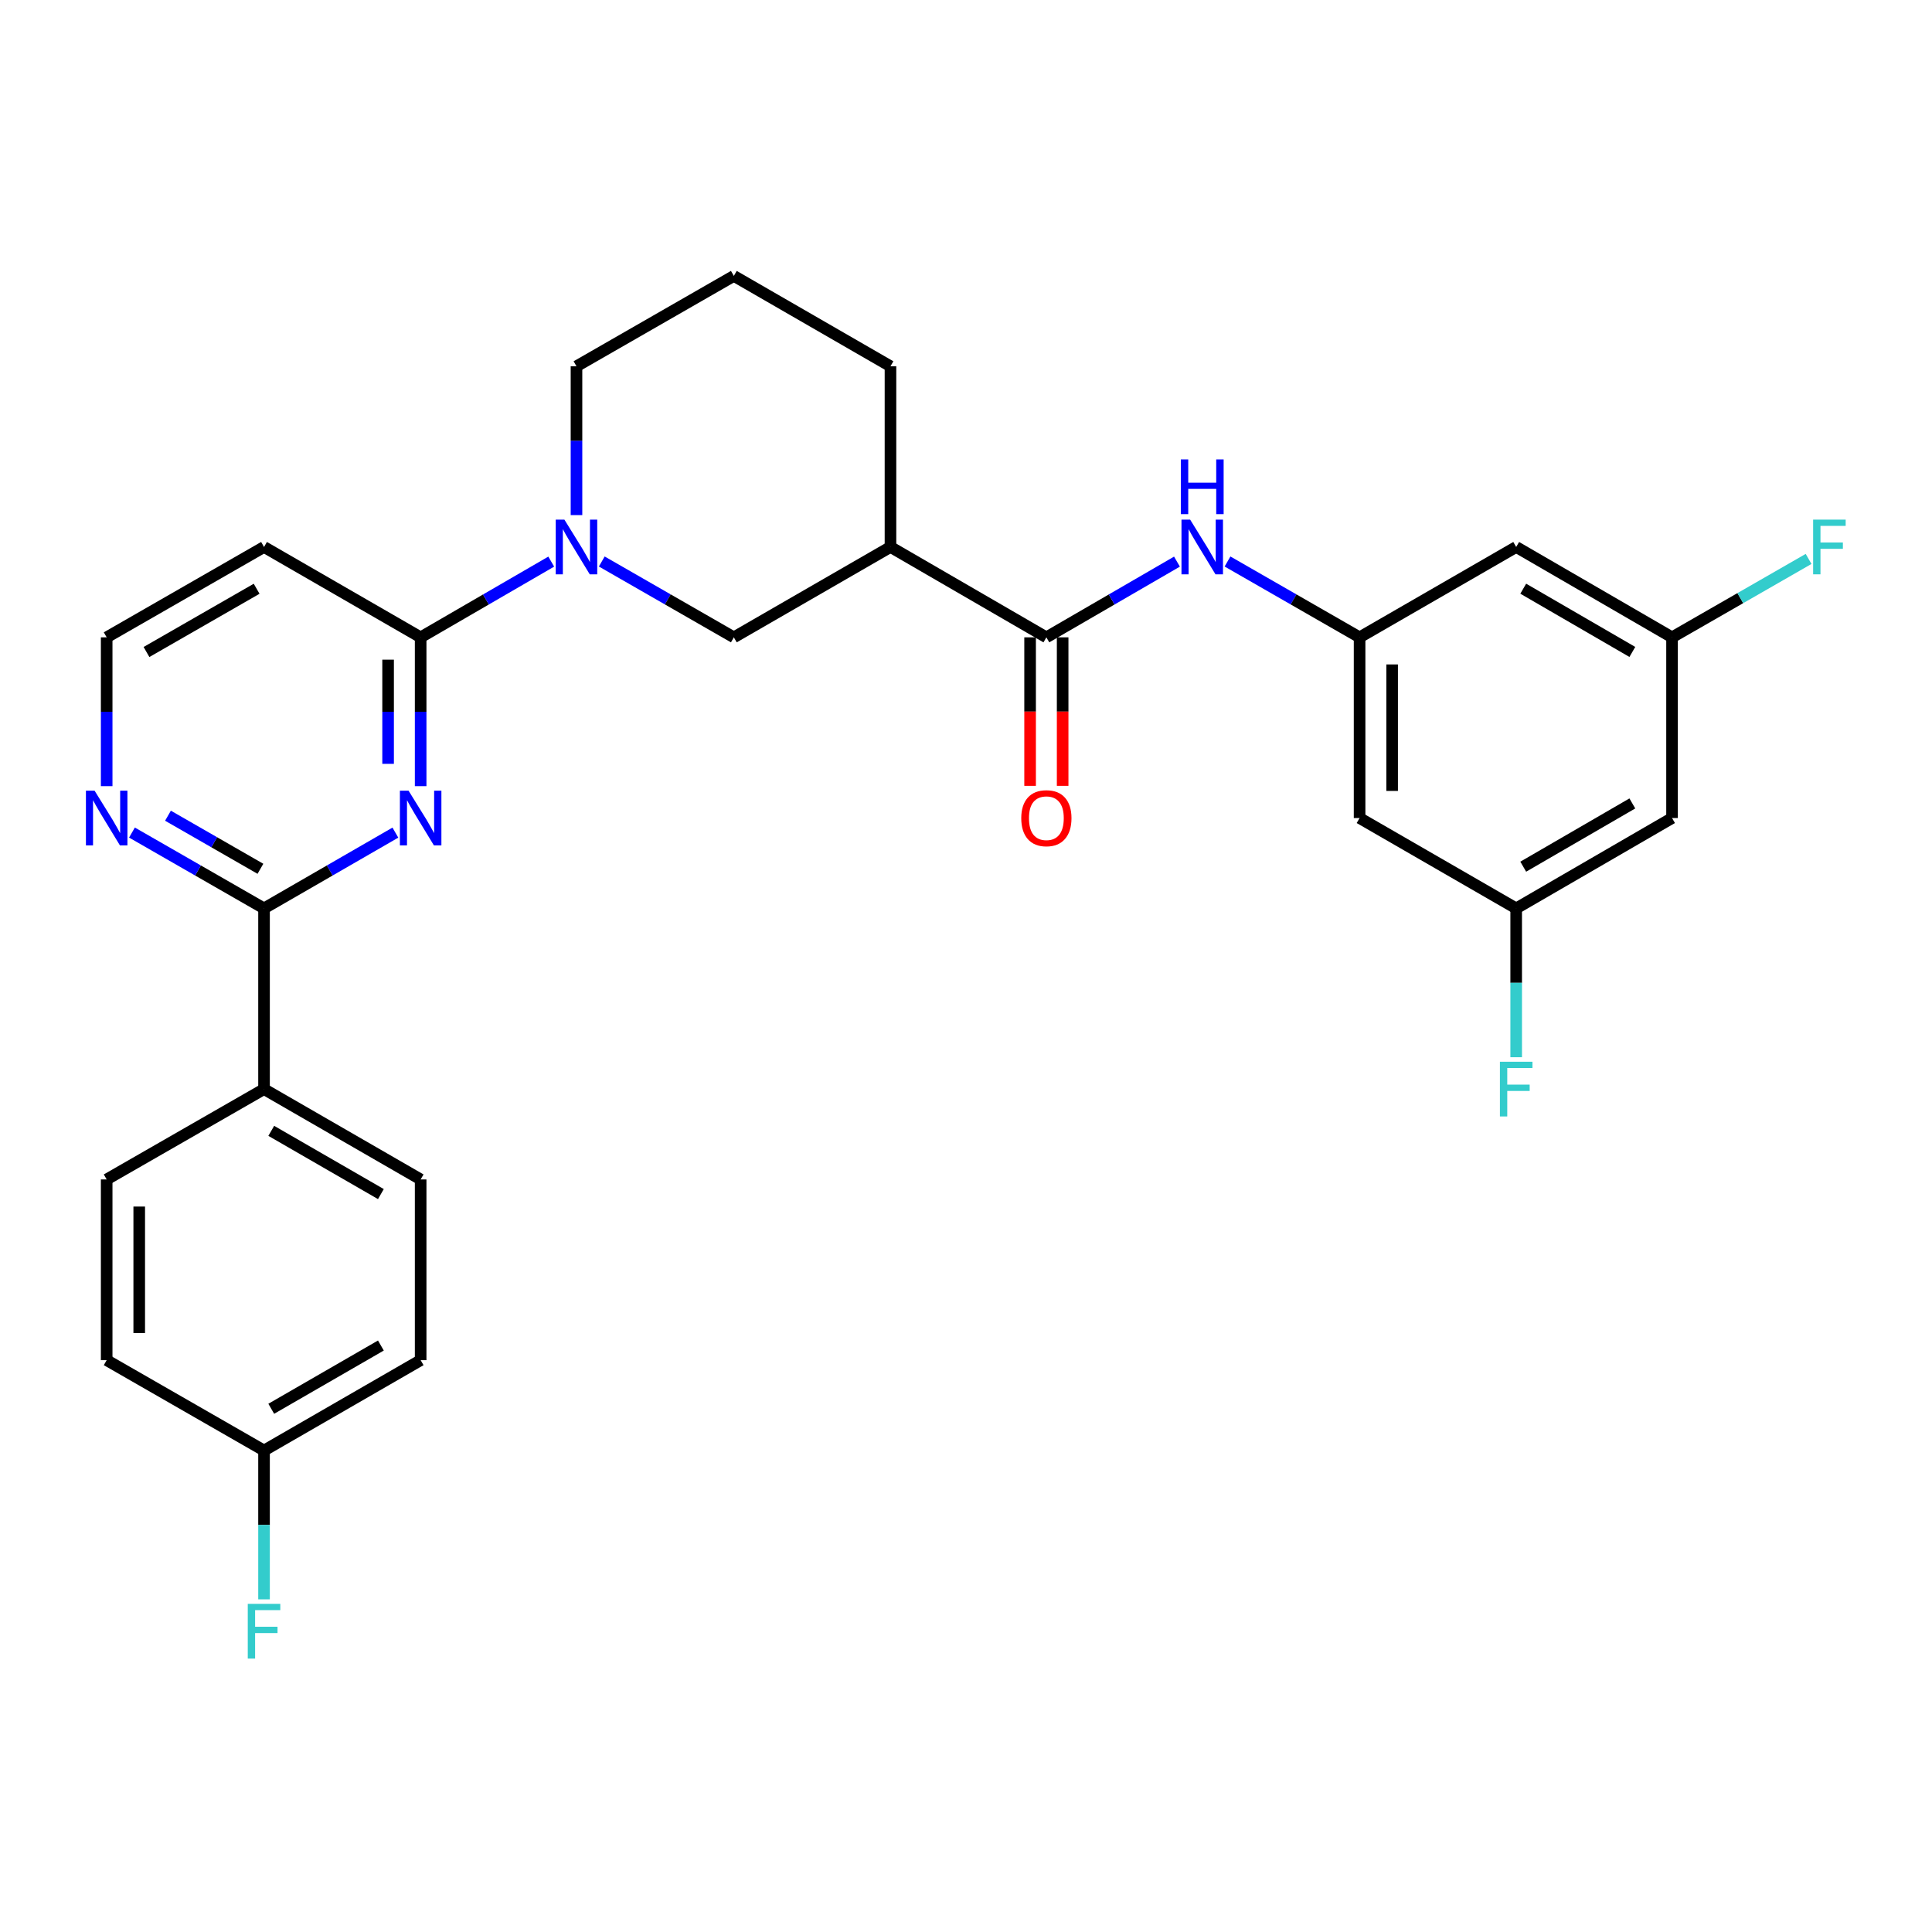 <?xml version='1.0' encoding='iso-8859-1'?>
<svg version='1.1' baseProfile='full'
              xmlns='http://www.w3.org/2000/svg'
                      xmlns:rdkit='http://www.rdkit.org/xml'
                      xmlns:xlink='http://www.w3.org/1999/xlink'
                  xml:space='preserve'
width='1000px' height='1000px' viewBox='0 0 1000 1000'>
<!-- END OF HEADER -->
<rect style='opacity:1.0;fill:#FFFFFF;stroke:none' width='1000' height='1000' x='0' y='0'> </rect>
<path class='bond-0' d='M 217.727,406.917 L 217.727,368.4' style='fill:none;fill-rule:evenodd;stroke:#0000FF;stroke-width:6px;stroke-linecap:butt;stroke-linejoin:miter;stroke-opacity:1' />
<path class='bond-0' d='M 217.727,368.4 L 217.727,329.884' style='fill:none;fill-rule:evenodd;stroke:#000000;stroke-width:6px;stroke-linecap:butt;stroke-linejoin:miter;stroke-opacity:1' />
<path class='bond-0' d='M 200.88,395.362 L 200.88,368.4' style='fill:none;fill-rule:evenodd;stroke:#0000FF;stroke-width:6px;stroke-linecap:butt;stroke-linejoin:miter;stroke-opacity:1' />
<path class='bond-0' d='M 200.88,368.4 L 200.88,341.439' style='fill:none;fill-rule:evenodd;stroke:#000000;stroke-width:6px;stroke-linecap:butt;stroke-linejoin:miter;stroke-opacity:1' />
<path class='bond-3' d='M 204.647,430.961 L 170.655,450.573' style='fill:none;fill-rule:evenodd;stroke:#0000FF;stroke-width:6px;stroke-linecap:butt;stroke-linejoin:miter;stroke-opacity:1' />
<path class='bond-3' d='M 170.655,450.573 L 136.663,470.185' style='fill:none;fill-rule:evenodd;stroke:#000000;stroke-width:6px;stroke-linecap:butt;stroke-linejoin:miter;stroke-opacity:1' />
<path class='bond-1' d='M 217.727,329.884 L 251.522,310.288' style='fill:none;fill-rule:evenodd;stroke:#000000;stroke-width:6px;stroke-linecap:butt;stroke-linejoin:miter;stroke-opacity:1' />
<path class='bond-1' d='M 251.522,310.288 L 285.318,290.692' style='fill:none;fill-rule:evenodd;stroke:#0000FF;stroke-width:6px;stroke-linecap:butt;stroke-linejoin:miter;stroke-opacity:1' />
<path class='bond-10' d='M 217.727,329.884 L 136.663,283.113' style='fill:none;fill-rule:evenodd;stroke:#000000;stroke-width:6px;stroke-linecap:butt;stroke-linejoin:miter;stroke-opacity:1' />
<path class='bond-6' d='M 311.477,290.629 L 345.657,310.256' style='fill:none;fill-rule:evenodd;stroke:#0000FF;stroke-width:6px;stroke-linecap:butt;stroke-linejoin:miter;stroke-opacity:1' />
<path class='bond-6' d='M 345.657,310.256 L 379.837,329.884' style='fill:none;fill-rule:evenodd;stroke:#000000;stroke-width:6px;stroke-linecap:butt;stroke-linejoin:miter;stroke-opacity:1' />
<path class='bond-23' d='M 298.389,266.615 L 298.389,228.103' style='fill:none;fill-rule:evenodd;stroke:#0000FF;stroke-width:6px;stroke-linecap:butt;stroke-linejoin:miter;stroke-opacity:1' />
<path class='bond-23' d='M 298.389,228.103 L 298.389,189.591' style='fill:none;fill-rule:evenodd;stroke:#000000;stroke-width:6px;stroke-linecap:butt;stroke-linejoin:miter;stroke-opacity:1' />
<path class='bond-2' d='M 541.6,329.884 L 460.91,283.113' style='fill:none;fill-rule:evenodd;stroke:#000000;stroke-width:6px;stroke-linecap:butt;stroke-linejoin:miter;stroke-opacity:1' />
<path class='bond-5' d='M 541.6,329.884 L 575.4,310.288' style='fill:none;fill-rule:evenodd;stroke:#000000;stroke-width:6px;stroke-linecap:butt;stroke-linejoin:miter;stroke-opacity:1' />
<path class='bond-5' d='M 575.4,310.288 L 609.2,290.692' style='fill:none;fill-rule:evenodd;stroke:#0000FF;stroke-width:6px;stroke-linecap:butt;stroke-linejoin:miter;stroke-opacity:1' />
<path class='bond-15' d='M 533.177,329.884 L 533.177,368.32' style='fill:none;fill-rule:evenodd;stroke:#000000;stroke-width:6px;stroke-linecap:butt;stroke-linejoin:miter;stroke-opacity:1' />
<path class='bond-15' d='M 533.177,368.32 L 533.177,406.757' style='fill:none;fill-rule:evenodd;stroke:#FF0000;stroke-width:6px;stroke-linecap:butt;stroke-linejoin:miter;stroke-opacity:1' />
<path class='bond-15' d='M 550.024,329.884 L 550.024,368.32' style='fill:none;fill-rule:evenodd;stroke:#000000;stroke-width:6px;stroke-linecap:butt;stroke-linejoin:miter;stroke-opacity:1' />
<path class='bond-15' d='M 550.024,368.32 L 550.024,406.757' style='fill:none;fill-rule:evenodd;stroke:#FF0000;stroke-width:6px;stroke-linecap:butt;stroke-linejoin:miter;stroke-opacity:1' />
<path class='bond-8' d='M 136.663,470.185 L 102.483,450.558' style='fill:none;fill-rule:evenodd;stroke:#000000;stroke-width:6px;stroke-linecap:butt;stroke-linejoin:miter;stroke-opacity:1' />
<path class='bond-8' d='M 102.483,450.558 L 68.303,430.931' style='fill:none;fill-rule:evenodd;stroke:#0000FF;stroke-width:6px;stroke-linecap:butt;stroke-linejoin:miter;stroke-opacity:1' />
<path class='bond-8' d='M 134.798,449.687 L 110.872,435.948' style='fill:none;fill-rule:evenodd;stroke:#000000;stroke-width:6px;stroke-linecap:butt;stroke-linejoin:miter;stroke-opacity:1' />
<path class='bond-8' d='M 110.872,435.948 L 86.946,422.209' style='fill:none;fill-rule:evenodd;stroke:#0000FF;stroke-width:6px;stroke-linecap:butt;stroke-linejoin:miter;stroke-opacity:1' />
<path class='bond-9' d='M 136.663,470.185 L 136.663,563.717' style='fill:none;fill-rule:evenodd;stroke:#000000;stroke-width:6px;stroke-linecap:butt;stroke-linejoin:miter;stroke-opacity:1' />
<path class='bond-4' d='M 460.91,283.113 L 379.837,329.884' style='fill:none;fill-rule:evenodd;stroke:#000000;stroke-width:6px;stroke-linecap:butt;stroke-linejoin:miter;stroke-opacity:1' />
<path class='bond-31' d='M 460.91,283.113 L 460.91,189.591' style='fill:none;fill-rule:evenodd;stroke:#000000;stroke-width:6px;stroke-linecap:butt;stroke-linejoin:miter;stroke-opacity:1' />
<path class='bond-7' d='M 635.36,290.629 L 669.54,310.256' style='fill:none;fill-rule:evenodd;stroke:#0000FF;stroke-width:6px;stroke-linecap:butt;stroke-linejoin:miter;stroke-opacity:1' />
<path class='bond-7' d='M 669.54,310.256 L 703.72,329.884' style='fill:none;fill-rule:evenodd;stroke:#000000;stroke-width:6px;stroke-linecap:butt;stroke-linejoin:miter;stroke-opacity:1' />
<path class='bond-11' d='M 703.72,329.884 L 703.72,423.415' style='fill:none;fill-rule:evenodd;stroke:#000000;stroke-width:6px;stroke-linecap:butt;stroke-linejoin:miter;stroke-opacity:1' />
<path class='bond-11' d='M 720.567,343.913 L 720.567,409.385' style='fill:none;fill-rule:evenodd;stroke:#000000;stroke-width:6px;stroke-linecap:butt;stroke-linejoin:miter;stroke-opacity:1' />
<path class='bond-12' d='M 703.72,329.884 L 784.774,283.113' style='fill:none;fill-rule:evenodd;stroke:#000000;stroke-width:6px;stroke-linecap:butt;stroke-linejoin:miter;stroke-opacity:1' />
<path class='bond-19' d='M 55.215,406.917 L 55.215,368.4' style='fill:none;fill-rule:evenodd;stroke:#0000FF;stroke-width:6px;stroke-linecap:butt;stroke-linejoin:miter;stroke-opacity:1' />
<path class='bond-19' d='M 55.215,368.4 L 55.215,329.884' style='fill:none;fill-rule:evenodd;stroke:#000000;stroke-width:6px;stroke-linecap:butt;stroke-linejoin:miter;stroke-opacity:1' />
<path class='bond-17' d='M 136.663,563.717 L 217.727,610.478' style='fill:none;fill-rule:evenodd;stroke:#000000;stroke-width:6px;stroke-linecap:butt;stroke-linejoin:miter;stroke-opacity:1' />
<path class='bond-17' d='M 140.404,585.325 L 197.149,618.057' style='fill:none;fill-rule:evenodd;stroke:#000000;stroke-width:6px;stroke-linecap:butt;stroke-linejoin:miter;stroke-opacity:1' />
<path class='bond-18' d='M 136.663,563.717 L 55.215,610.478' style='fill:none;fill-rule:evenodd;stroke:#000000;stroke-width:6px;stroke-linecap:butt;stroke-linejoin:miter;stroke-opacity:1' />
<path class='bond-29' d='M 136.663,283.113 L 55.215,329.884' style='fill:none;fill-rule:evenodd;stroke:#000000;stroke-width:6px;stroke-linecap:butt;stroke-linejoin:miter;stroke-opacity:1' />
<path class='bond-29' d='M 132.835,304.739 L 75.821,337.478' style='fill:none;fill-rule:evenodd;stroke:#000000;stroke-width:6px;stroke-linecap:butt;stroke-linejoin:miter;stroke-opacity:1' />
<path class='bond-13' d='M 703.72,423.415 L 784.774,470.185' style='fill:none;fill-rule:evenodd;stroke:#000000;stroke-width:6px;stroke-linecap:butt;stroke-linejoin:miter;stroke-opacity:1' />
<path class='bond-14' d='M 784.774,283.113 L 865.446,329.884' style='fill:none;fill-rule:evenodd;stroke:#000000;stroke-width:6px;stroke-linecap:butt;stroke-linejoin:miter;stroke-opacity:1' />
<path class='bond-14' d='M 788.425,304.704 L 844.895,337.443' style='fill:none;fill-rule:evenodd;stroke:#000000;stroke-width:6px;stroke-linecap:butt;stroke-linejoin:miter;stroke-opacity:1' />
<path class='bond-21' d='M 784.774,470.185 L 784.774,508.702' style='fill:none;fill-rule:evenodd;stroke:#000000;stroke-width:6px;stroke-linecap:butt;stroke-linejoin:miter;stroke-opacity:1' />
<path class='bond-21' d='M 784.774,508.702 L 784.774,547.219' style='fill:none;fill-rule:evenodd;stroke:#33CCCC;stroke-width:6px;stroke-linecap:butt;stroke-linejoin:miter;stroke-opacity:1' />
<path class='bond-32' d='M 784.774,470.185 L 865.446,423.415' style='fill:none;fill-rule:evenodd;stroke:#000000;stroke-width:6px;stroke-linecap:butt;stroke-linejoin:miter;stroke-opacity:1' />
<path class='bond-32' d='M 788.425,448.595 L 844.895,415.856' style='fill:none;fill-rule:evenodd;stroke:#000000;stroke-width:6px;stroke-linecap:butt;stroke-linejoin:miter;stroke-opacity:1' />
<path class='bond-16' d='M 865.446,329.884 L 865.446,423.415' style='fill:none;fill-rule:evenodd;stroke:#000000;stroke-width:6px;stroke-linecap:butt;stroke-linejoin:miter;stroke-opacity:1' />
<path class='bond-22' d='M 865.446,329.884 L 900.786,309.59' style='fill:none;fill-rule:evenodd;stroke:#000000;stroke-width:6px;stroke-linecap:butt;stroke-linejoin:miter;stroke-opacity:1' />
<path class='bond-22' d='M 900.786,309.59 L 936.126,289.297' style='fill:none;fill-rule:evenodd;stroke:#33CCCC;stroke-width:6px;stroke-linecap:butt;stroke-linejoin:miter;stroke-opacity:1' />
<path class='bond-25' d='M 217.727,610.478 L 217.727,704.019' style='fill:none;fill-rule:evenodd;stroke:#000000;stroke-width:6px;stroke-linecap:butt;stroke-linejoin:miter;stroke-opacity:1' />
<path class='bond-24' d='M 55.215,610.478 L 55.215,704.019' style='fill:none;fill-rule:evenodd;stroke:#000000;stroke-width:6px;stroke-linecap:butt;stroke-linejoin:miter;stroke-opacity:1' />
<path class='bond-24' d='M 72.062,624.509 L 72.062,689.987' style='fill:none;fill-rule:evenodd;stroke:#000000;stroke-width:6px;stroke-linecap:butt;stroke-linejoin:miter;stroke-opacity:1' />
<path class='bond-20' d='M 136.663,750.789 L 55.215,704.019' style='fill:none;fill-rule:evenodd;stroke:#000000;stroke-width:6px;stroke-linecap:butt;stroke-linejoin:miter;stroke-opacity:1' />
<path class='bond-26' d='M 136.663,750.789 L 136.663,789.306' style='fill:none;fill-rule:evenodd;stroke:#000000;stroke-width:6px;stroke-linecap:butt;stroke-linejoin:miter;stroke-opacity:1' />
<path class='bond-26' d='M 136.663,789.306 L 136.663,827.822' style='fill:none;fill-rule:evenodd;stroke:#33CCCC;stroke-width:6px;stroke-linecap:butt;stroke-linejoin:miter;stroke-opacity:1' />
<path class='bond-30' d='M 136.663,750.789 L 217.727,704.019' style='fill:none;fill-rule:evenodd;stroke:#000000;stroke-width:6px;stroke-linecap:butt;stroke-linejoin:miter;stroke-opacity:1' />
<path class='bond-30' d='M 140.403,729.181 L 197.148,696.441' style='fill:none;fill-rule:evenodd;stroke:#000000;stroke-width:6px;stroke-linecap:butt;stroke-linejoin:miter;stroke-opacity:1' />
<path class='bond-28' d='M 298.389,189.591 L 379.837,142.812' style='fill:none;fill-rule:evenodd;stroke:#000000;stroke-width:6px;stroke-linecap:butt;stroke-linejoin:miter;stroke-opacity:1' />
<path class='bond-27' d='M 460.91,189.591 L 379.837,142.812' style='fill:none;fill-rule:evenodd;stroke:#000000;stroke-width:6px;stroke-linecap:butt;stroke-linejoin:miter;stroke-opacity:1' />
<path  class='atom-0' d='M 211.467 409.255
L 220.747 424.255
Q 221.667 425.735, 223.147 428.415
Q 224.627 431.095, 224.707 431.255
L 224.707 409.255
L 228.467 409.255
L 228.467 437.575
L 224.587 437.575
L 214.627 421.175
Q 213.467 419.255, 212.227 417.055
Q 211.027 414.855, 210.667 414.175
L 210.667 437.575
L 206.987 437.575
L 206.987 409.255
L 211.467 409.255
' fill='#0000FF'/>
<path  class='atom-2' d='M 292.129 268.953
L 301.409 283.953
Q 302.329 285.433, 303.809 288.113
Q 305.289 290.793, 305.369 290.953
L 305.369 268.953
L 309.129 268.953
L 309.129 297.273
L 305.249 297.273
L 295.289 280.873
Q 294.129 278.953, 292.889 276.753
Q 291.689 274.553, 291.329 273.873
L 291.329 297.273
L 287.649 297.273
L 287.649 268.953
L 292.129 268.953
' fill='#0000FF'/>
<path  class='atom-6' d='M 616.012 268.953
L 625.292 283.953
Q 626.212 285.433, 627.692 288.113
Q 629.172 290.793, 629.252 290.953
L 629.252 268.953
L 633.012 268.953
L 633.012 297.273
L 629.132 297.273
L 619.172 280.873
Q 618.012 278.953, 616.772 276.753
Q 615.572 274.553, 615.212 273.873
L 615.212 297.273
L 611.532 297.273
L 611.532 268.953
L 616.012 268.953
' fill='#0000FF'/>
<path  class='atom-6' d='M 611.192 237.801
L 615.032 237.801
L 615.032 249.841
L 629.512 249.841
L 629.512 237.801
L 633.352 237.801
L 633.352 266.121
L 629.512 266.121
L 629.512 253.041
L 615.032 253.041
L 615.032 266.121
L 611.192 266.121
L 611.192 237.801
' fill='#0000FF'/>
<path  class='atom-9' d='M 48.955 409.255
L 58.235 424.255
Q 59.155 425.735, 60.635 428.415
Q 62.115 431.095, 62.195 431.255
L 62.195 409.255
L 65.955 409.255
L 65.955 437.575
L 62.075 437.575
L 52.115 421.175
Q 50.955 419.255, 49.715 417.055
Q 48.515 414.855, 48.155 414.175
L 48.155 437.575
L 44.475 437.575
L 44.475 409.255
L 48.955 409.255
' fill='#0000FF'/>
<path  class='atom-16' d='M 528.6 423.495
Q 528.6 416.695, 531.96 412.895
Q 535.32 409.095, 541.6 409.095
Q 547.88 409.095, 551.24 412.895
Q 554.6 416.695, 554.6 423.495
Q 554.6 430.375, 551.2 434.295
Q 547.8 438.175, 541.6 438.175
Q 535.36 438.175, 531.96 434.295
Q 528.6 430.415, 528.6 423.495
M 541.6 434.975
Q 545.92 434.975, 548.24 432.095
Q 550.6 429.175, 550.6 423.495
Q 550.6 417.935, 548.24 415.135
Q 545.92 412.295, 541.6 412.295
Q 537.28 412.295, 534.92 415.095
Q 532.6 417.895, 532.6 423.495
Q 532.6 429.215, 534.92 432.095
Q 537.28 434.975, 541.6 434.975
' fill='#FF0000'/>
<path  class='atom-22' d='M 776.354 549.557
L 793.194 549.557
L 793.194 552.797
L 780.154 552.797
L 780.154 561.397
L 791.754 561.397
L 791.754 564.677
L 780.154 564.677
L 780.154 577.877
L 776.354 577.877
L 776.354 549.557
' fill='#33CCCC'/>
<path  class='atom-23' d='M 938.474 268.953
L 955.314 268.953
L 955.314 272.193
L 942.274 272.193
L 942.274 280.793
L 953.874 280.793
L 953.874 284.073
L 942.274 284.073
L 942.274 297.273
L 938.474 297.273
L 938.474 268.953
' fill='#33CCCC'/>
<path  class='atom-27' d='M 128.243 830.16
L 145.083 830.16
L 145.083 833.4
L 132.043 833.4
L 132.043 842
L 143.643 842
L 143.643 845.28
L 132.043 845.28
L 132.043 858.48
L 128.243 858.48
L 128.243 830.16
' fill='#33CCCC'/>
</svg>
